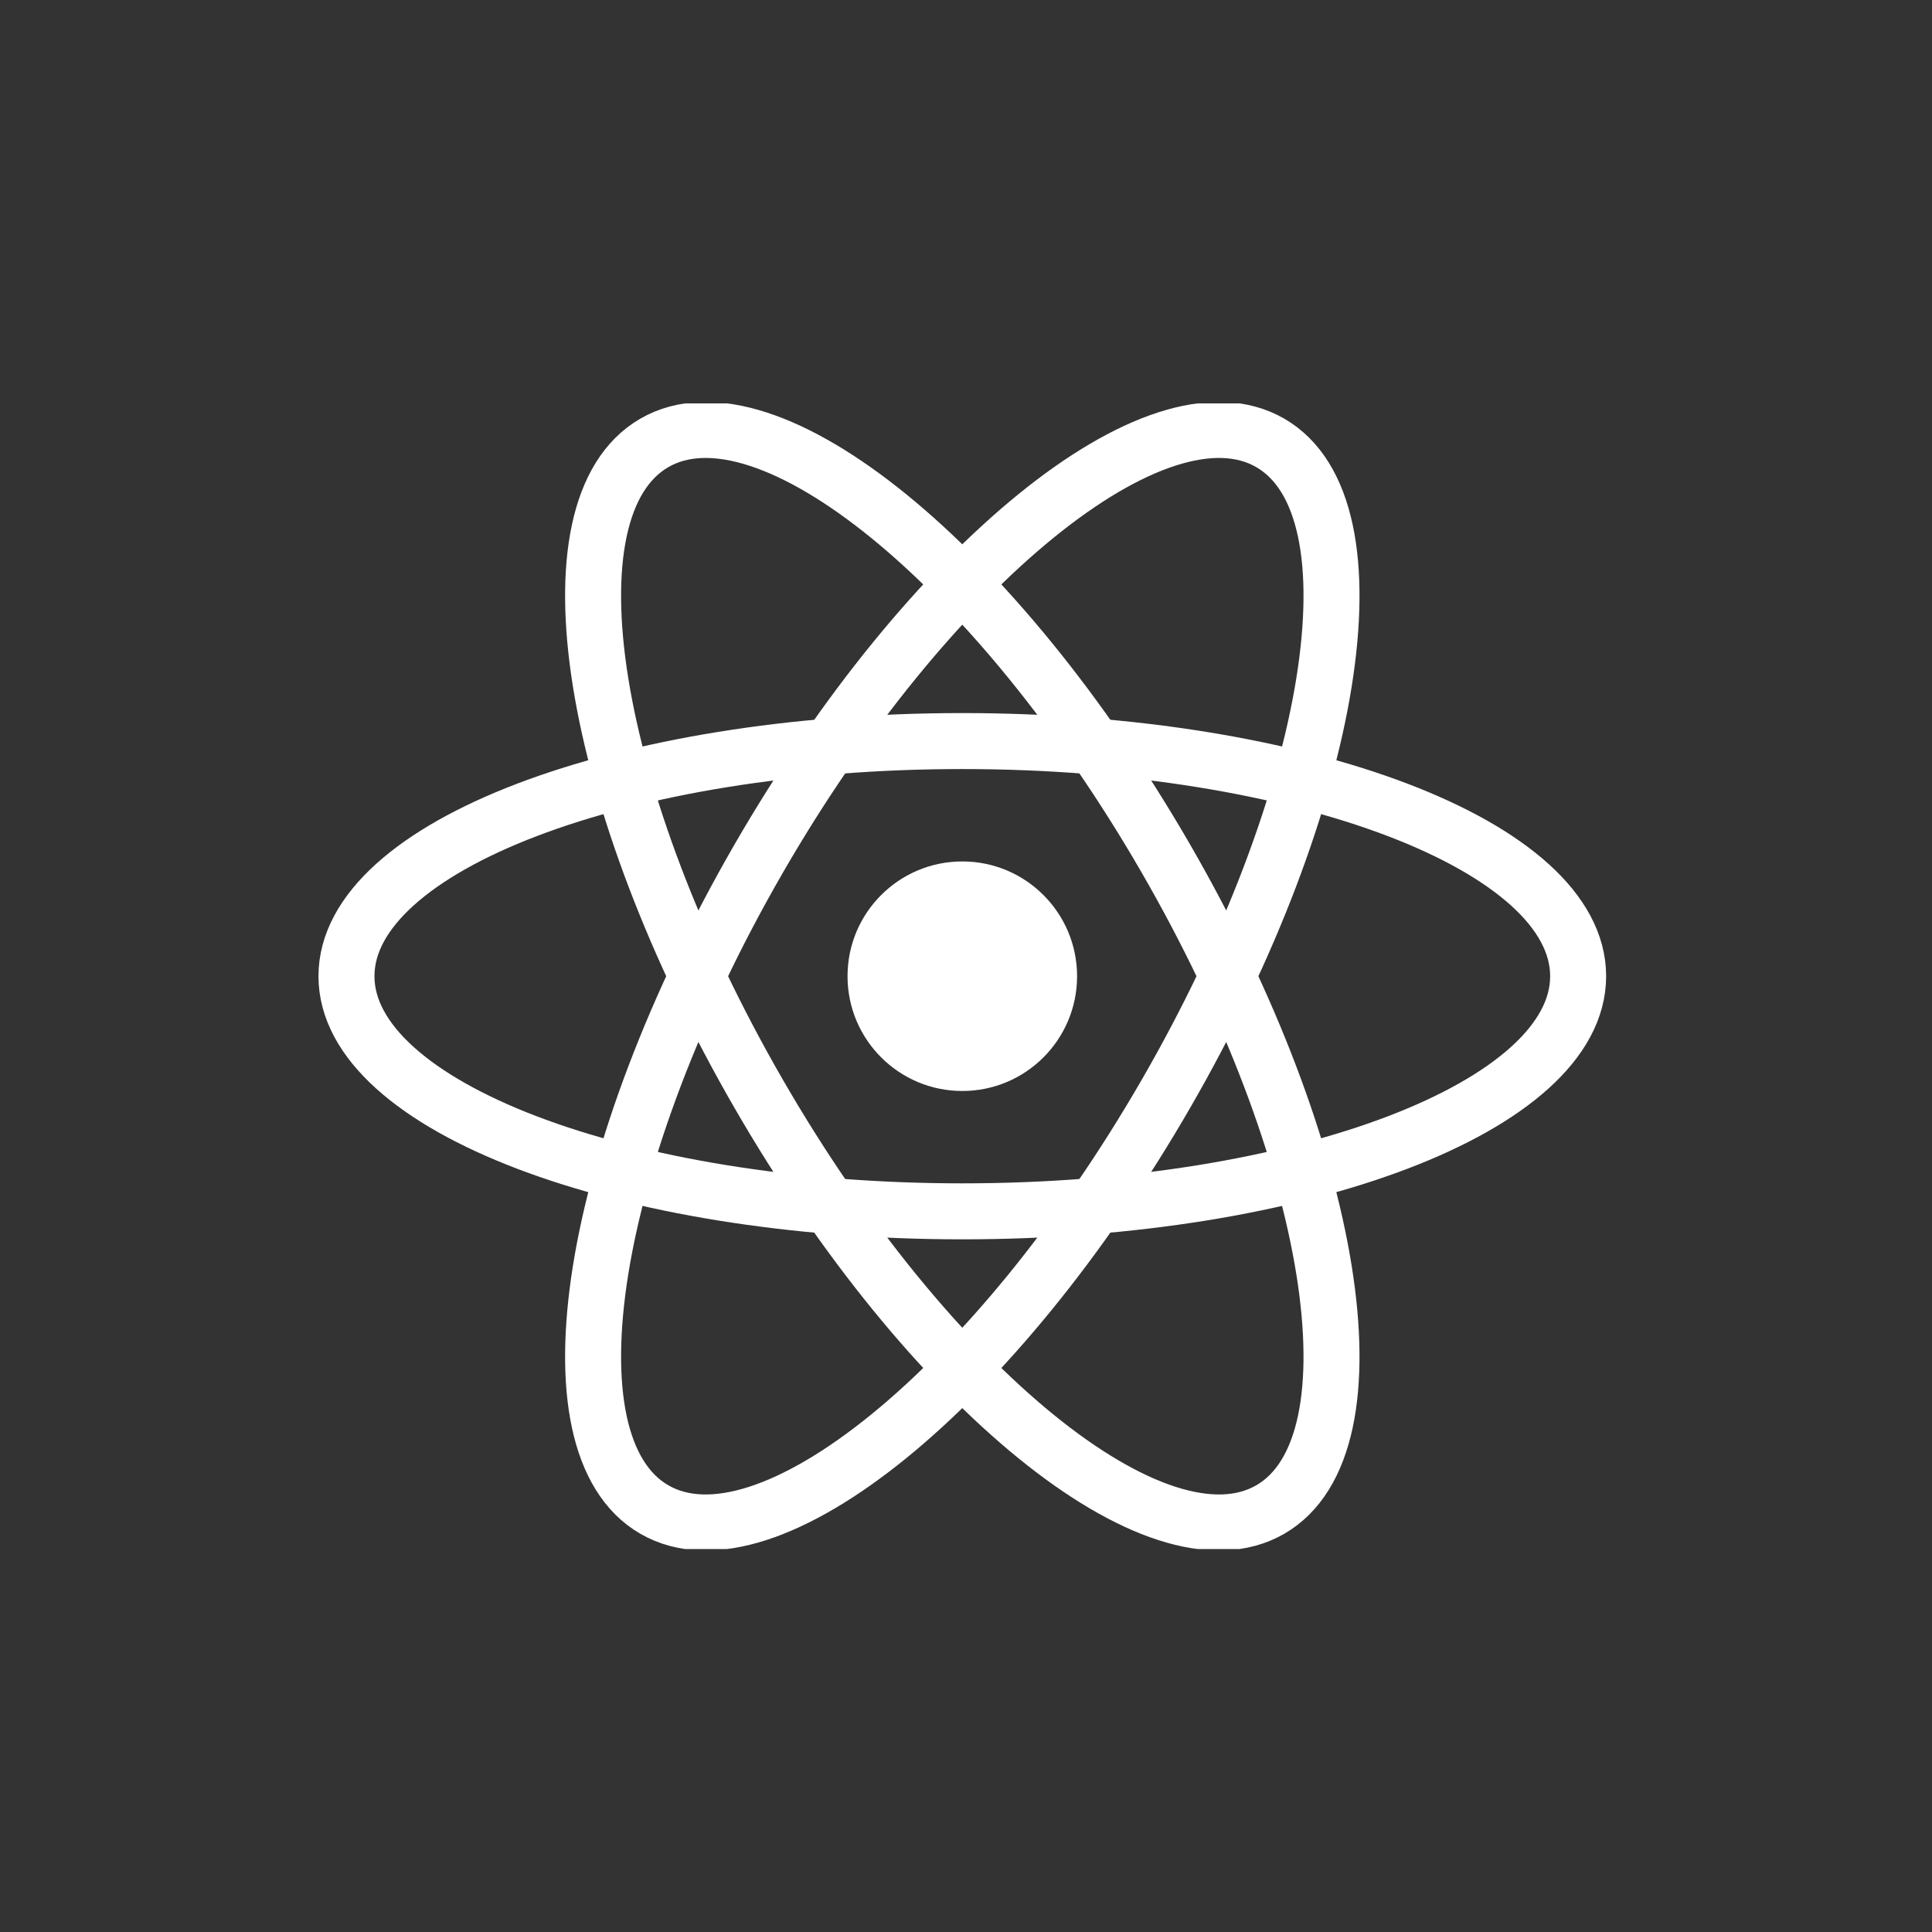 <svg width="91" height="91" viewBox="0 0 91 91" fill="none" xmlns="http://www.w3.org/2000/svg">
<rect x="0" y="0" width="91" height="91" fill="#333333" stroke="none"/>
<g clip-path="url(#clip0_3677_1086)">
<path d="M45.326 51.387C48.311 51.387 50.732 48.967 50.732 45.981C50.732 42.995 48.311 40.575 45.326 40.575C42.34 40.575 39.92 42.995 39.92 45.981C39.92 48.967 42.34 51.387 45.326 51.387Z" fill="white"/>
<path d="M45.326 57.056C61.346 57.056 74.333 52.098 74.333 45.981C74.333 39.864 61.346 34.905 45.326 34.905C29.306 34.905 16.319 39.864 16.319 45.981C16.319 52.098 29.306 57.056 45.326 57.056Z" stroke="white" stroke-width="2.637"/>
<path d="M35.734 51.519C43.744 65.393 54.532 74.16 59.83 71.102C65.127 68.044 62.928 54.317 54.917 40.443C46.907 26.569 36.12 17.802 30.822 20.86C25.525 23.918 27.724 37.645 35.734 51.519Z" stroke="white" stroke-width="2.637"/>
<path d="M35.734 40.443C27.724 54.317 25.525 68.044 30.822 71.102C36.12 74.16 46.907 65.393 54.918 51.519C62.928 37.645 65.127 23.918 59.83 20.86C54.532 17.802 43.744 26.569 35.734 40.443Z" stroke="white" stroke-width="2.637"/>
</g>
<defs>
<clipPath id="clip0_3677_1086">
<rect width="60.652" height="53.963" fill="white" transform="translate(15 19)"/>
</clipPath>
</defs>
</svg>
